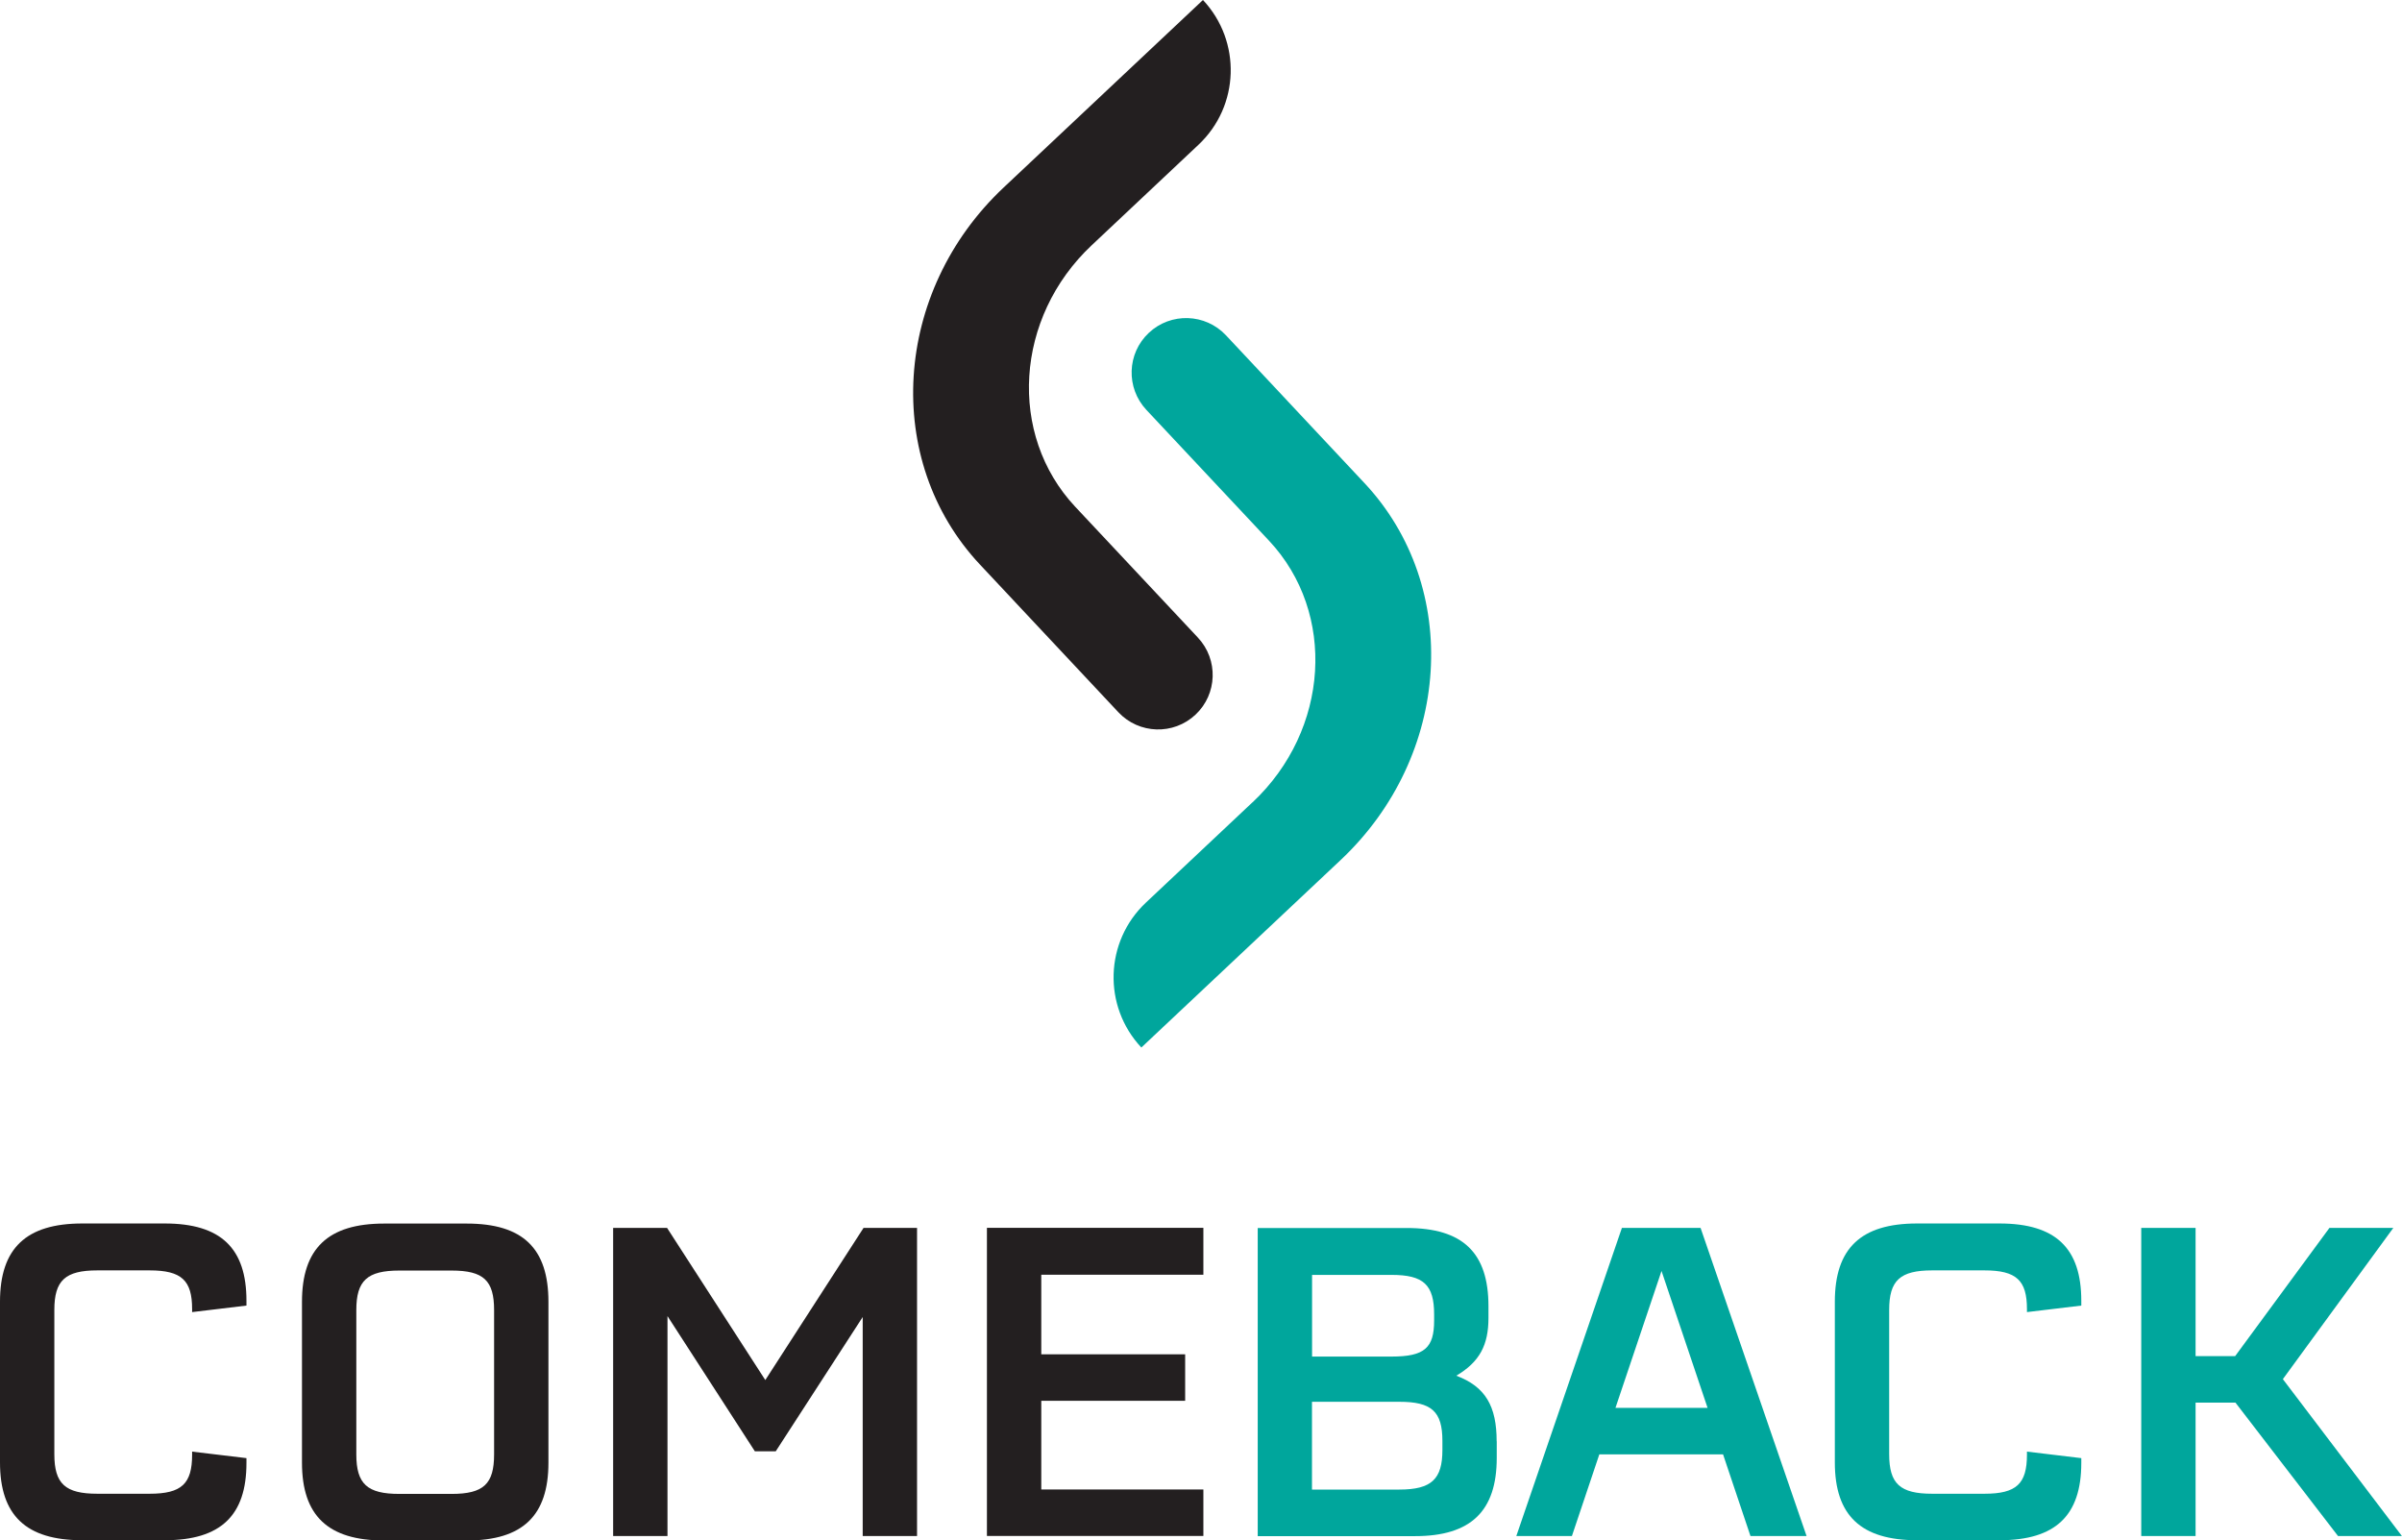 <?xml version="1.0" encoding="UTF-8"?><svg xmlns="http://www.w3.org/2000/svg" viewBox="0 0 287.31 184.27"><defs><style>.d{fill:#00a69c;}.e{fill:#231f20;}</style></defs><g id="a"/><g id="b"><g id="c"><g><g><path class="e" d="M0,174.96v-19.24c0-6.39,3.12-9.36,9.83-9.36h9.88c6.71,0,9.77,2.96,9.77,9.25v.57l-6.5,.78v-.36c0-3.43-1.25-4.63-5.09-4.63h-6.24c-3.85,0-5.15,1.2-5.15,4.73v17.26c0,3.54,1.3,4.73,5.15,4.73h6.24c3.85,0,5.09-1.2,5.09-4.68v-.36l6.5,.78v.57c0,6.29-3.07,9.25-9.77,9.25H9.83c-6.71,0-9.83-2.96-9.83-9.31Z"/><path class="e" d="M65.6,155.73v19.24c0,6.34-3.07,9.31-9.77,9.31h-9.88c-6.71,0-9.83-2.96-9.83-9.31v-19.24c0-6.39,3.12-9.36,9.83-9.36h9.88c6.71,0,9.77,2.96,9.77,9.36Zm-11.59-3.74h-6.24c-3.85,0-5.15,1.2-5.15,4.73v17.26c0,3.54,1.3,4.73,5.15,4.73h6.24c3.85,0,5.09-1.2,5.09-4.73v-17.26c0-3.54-1.25-4.73-5.09-4.73Z"/><path class="e" d="M109.69,146.89v36.86h-6.5v-26.2l-10.4,16.06h-2.5l-10.45-16.17v26.31h-6.5v-36.86h6.45l11.75,18.2,11.75-18.2h6.39Z"/><path class="e" d="M124.55,152.5v9.51h17.21v5.56h-17.21v10.61h19.39v5.56h-25.89v-36.86h25.89v5.61h-19.39Z"/><path class="d" d="M179.03,172.42v1.98c0,6.39-3.12,9.36-9.77,9.36h-18.82v-36.86h17.83c6.71,0,9.77,2.96,9.77,9.36v1.4c0,3.22-1.04,5.25-3.85,6.91,3.48,1.3,4.83,3.64,4.83,7.85Zm-12.58-19.91h-9.51v9.77h9.51c3.95,0,5.09-1.04,5.09-4.31v-.73c0-3.54-1.25-4.73-5.09-4.73Zm6.08,19.86c0-3.54-1.3-4.68-5.15-4.68h-10.45v10.5h10.45c3.85,0,5.15-1.25,5.15-4.73v-1.09Z"/><path class="d" d="M206.12,173.98h-14.82l-3.28,9.77h-6.65l12.63-36.86h9.41l12.68,36.86h-6.71l-3.28-9.77Zm-1.87-5.56l-5.51-16.38-5.51,16.38h11.02Z"/><path class="d" d="M219.47,174.96v-19.24c0-6.39,3.12-9.36,9.83-9.36h9.88c6.71,0,9.77,2.96,9.77,9.25v.57l-6.5,.78v-.36c0-3.43-1.25-4.63-5.09-4.63h-6.24c-3.85,0-5.15,1.2-5.15,4.73v17.26c0,3.54,1.3,4.73,5.15,4.73h6.24c3.85,0,5.09-1.2,5.09-4.68v-.36l6.5,.78v.57c0,6.29-3.07,9.25-9.77,9.25h-9.88c-6.71,0-9.83-2.96-9.83-9.31Z"/><path class="d" d="M267.4,167.79h-4.78v15.96h-6.5v-36.86h6.5v15.34h4.73l11.28-15.34h7.64l-13.21,18.09,14.24,18.77h-7.64l-12.27-15.96Z"/></g><g><path class="e" d="M130.58,29.34l12.77-12.02C148.28,12.69,148.52,4.94,143.89,0h0l-23.85,22.44c-13.23,12.45-14.5,32.64-2.83,45.09l16.56,17.67c2.47,2.63,6.6,2.76,9.23,.29h0c2.62-2.46,2.75-6.58,.29-9.21l-14.68-15.66c-8.09-8.64-7.21-22.64,1.96-31.27Z"/><path class="d" d="M149.83,95.96l-12.77,12.02c-4.93,4.64-5.17,12.39-.54,17.33h0l23.85-22.44c13.23-12.45,14.5-32.64,2.83-45.09l-16.56-17.67c-2.47-2.63-6.6-2.76-9.23-.29h0c-2.62,2.46-2.75,6.58-.29,9.21l14.68,15.66c8.09,8.64,7.21,22.64-1.96,31.27Z"/></g></g></g></g></svg>